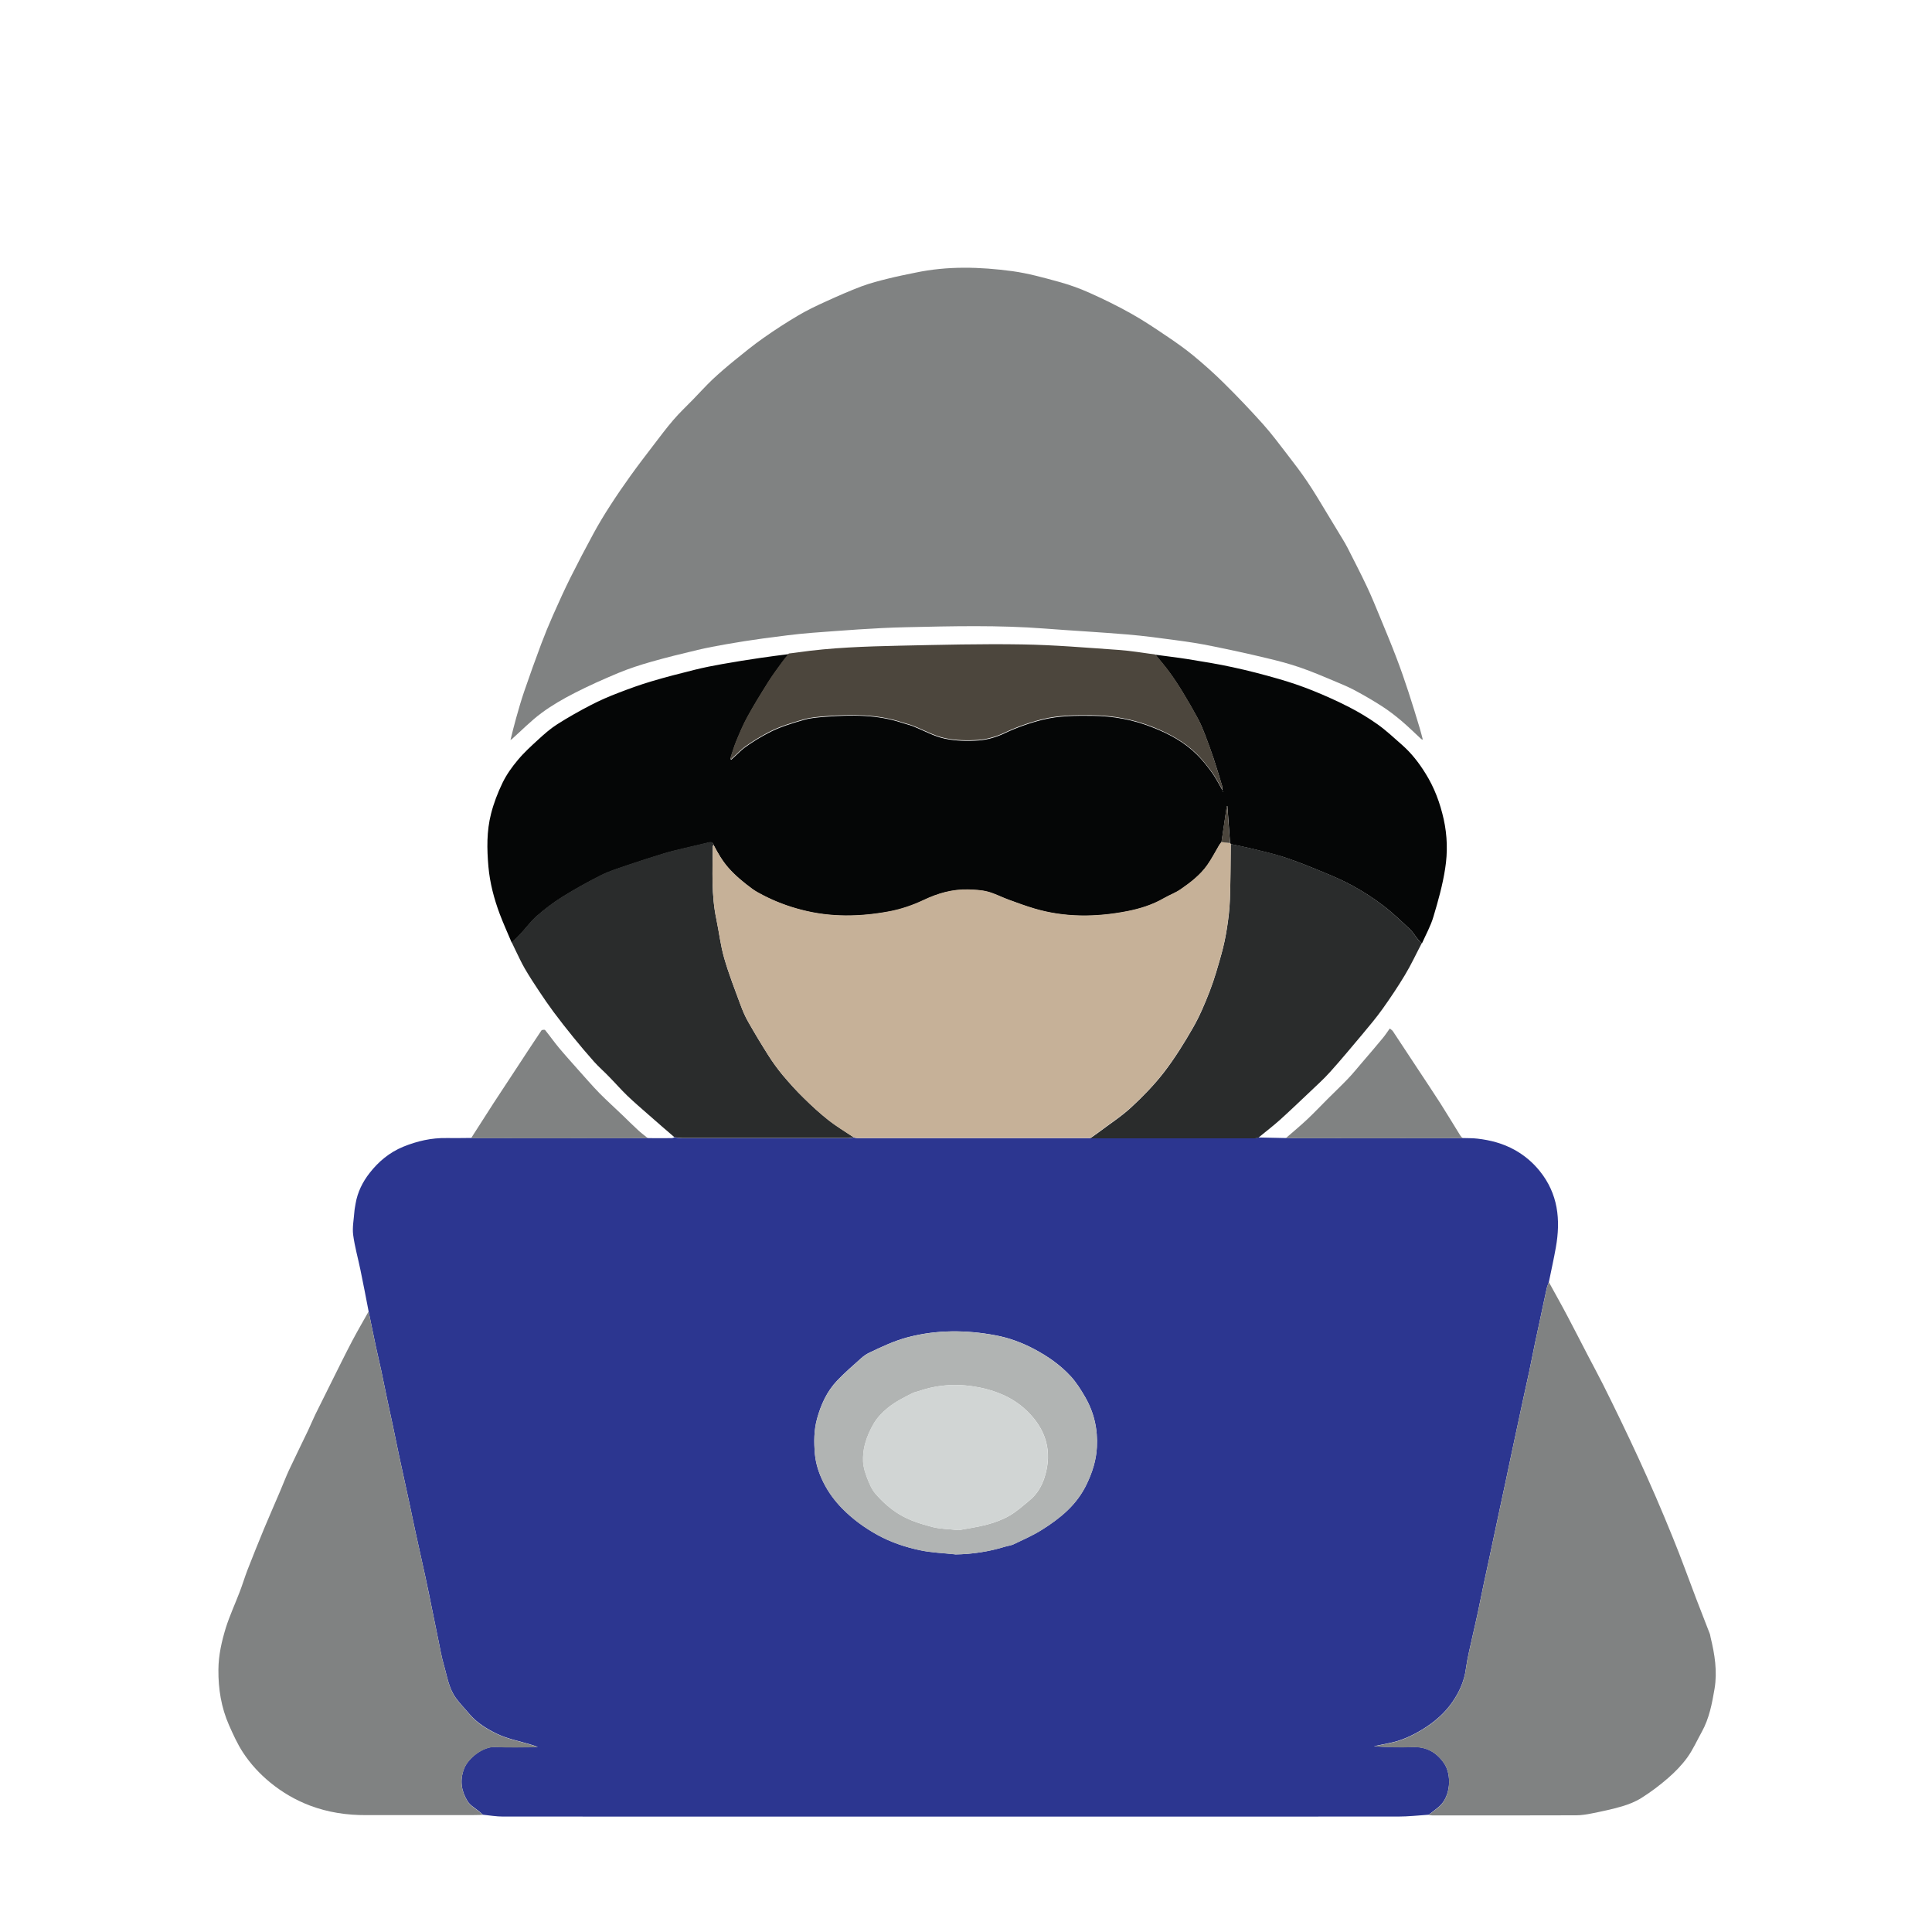 <?xml version="1.0" encoding="UTF-8"?>
<svg xmlns="http://www.w3.org/2000/svg" id="Layer_1" data-name="Layer 1" version="1.1" viewBox="0 0 2000 2000">
  <defs>
    <style>
      .cls-1 {
        fill: #2a2c2c;
      }

      .cls-1, .cls-2, .cls-3, .cls-4, .cls-5, .cls-6, .cls-7, .cls-8 {
        stroke-width: 0px;
      }

      .cls-2 {
        fill: #c6b198;
      }

      .cls-3 {
        fill: #d1d5d4;
      }

      .cls-4 {
        fill: #2c3690;
      }

      .cls-5 {
        fill: #808282;
      }

      .cls-6 {
        fill: #050606;
      }

      .cls-7 {
        fill: #b1b4b3;
      }

      .cls-8 {
        fill: #4c463d;
      }
    </style>
  </defs>
  <path class="cls-4" d="M670.8,1178.2c8.2,0,16.4.1,24.6,0,.9,0,1.8-.5,2.6-.8,2.4.3,4.9.8,7.3.8,57.7,0,115.4,0,173.1,0,1.8,0,3.6-.4,5.4-.6,1.3.2,2.6.6,3.9.6,80.3,0,160.6,0,240.9,0,56.8,0,113.6,0,170.4,0,1.3,0,2.6-.5,3.8-.7,9.4.2,18.9.4,28.3.6,28.6,0,57.2.1,85.8.1,32.4,0,64.8,0,97.3-.1,5,.2,10,0,15,.6,13.6,1.5,26.8,5,38.8,11.7,9.9,5.5,18.5,12.7,25.8,21.7,19.2,23.7,21.9,50.7,16.8,79.3-2.1,11.9-4.8,23.8-7.2,35.7-.7,2.1-1.7,4.2-2.2,6.4-2.3,10.3-4.4,20.6-6.6,30.9-1.8,8.4-3.6,16.7-5.4,25.1-2.1,10.1-4.1,20.3-6.2,30.4-1.9,8.8-3.9,17.7-5.8,26.5-4,18.7-8,37.3-12,56-2,9.7-4,19.3-6.1,29-2,9.3-4,18.7-6,28-3.8,17.7-7.6,35.4-11.3,53.1-1.9,8.7-3.8,17.3-5.6,26-2.2,10.5-4.3,21-6.5,31.4-1.7,8-3.6,16-5.4,24.1-2.4,11.1-5.3,22.2-6.8,33.4-1.7,13-6.9,24.3-14.1,34.7-8.2,11.8-19.1,21-31.1,28.3-10.6,6.4-22.1,11.8-34.6,14.1-5.2,1-10.3,2.1-15.4,3.2,13.3.9,26.5,1.3,39.6.8,14.4-.5,24.9,5.1,33,16.8,8,11.6,7.2,34.3-5.3,45-3.4,2.9-7,5.5-10.6,8.3-10.6.7-21.2,1.9-31.8,1.9-308.8.1-617.7,0-926.5,0-6.9,0-13.9-1.2-20.8-1.9-1-.9-2-1.9-3.1-2.8-4.3-3.7-9.9-6.6-12.7-11.1-6.3-10.2-8.4-21-3.9-33.3,4.2-11.5,20-23.7,32.7-23,14.6.8,29.2.2,43.8.2-2.6-1.3-5.4-2.1-8.1-2.9-11.3-3.4-23.2-5.7-33.8-10.7-10.6-5.1-21-11.4-28.9-20.7-4.6-5.5-9.7-10.6-13.9-16.4-7.6-10.4-9.2-23.1-12.7-35-2.3-7.9-3.6-16-5.3-24.1-2.1-10.1-4.1-20.3-6.2-30.4-2.5-12.3-4.9-24.5-7.6-36.8-3.3-15.4-6.9-30.8-10.2-46.2-2.1-9.5-4-19-6-28.5-3.6-16.9-7.3-33.7-11-50.6-2.2-10.3-4.2-20.6-6.4-30.9-1.8-8.7-3.8-17.3-5.6-26-2.2-10.5-4.3-20.9-6.5-31.4-1.7-8-3.7-16-5.4-24.1-2.6-12.1-5-24.2-7.5-36.3-2.8-14.4-5.5-28.8-8.5-43.1-2.5-12.1-5.9-24-7.5-36.1-1-7.6.6-15.7,1.2-23.5.2-3,.8-5.9,1.3-8.9,2-11.9,7.3-22.5,14.5-31.7,9.2-11.8,20.5-21.3,34.8-27.2,14.5-5.9,29.3-9.3,45-9,8.5.1,17,0,25.4-.1,21.3,0,42.6.1,63.9.1,39.7,0,79.5,0,119.2-.1ZM988.7,1609.1c17.8-.2,35.1-2.9,52-8.1,2.9-.9,6-1.2,8.6-2.4,9.7-4.7,19.7-9,28.8-14.7,9.5-5.9,18.7-12.5,26.8-20.2,8.3-7.9,15.3-17.2,20.3-27.9,5.7-12.1,9.6-24.3,10.3-37.7,1-18.5-2.9-35.8-12.1-51.8-4.4-7.6-9.2-15.3-15.1-21.7-10.7-11.6-23.5-20.5-37.6-28-12.8-6.8-26.2-11.7-40.1-14.3-30.4-5.7-60.9-5.9-91.2,2.1-13.9,3.7-26.5,9.7-39.3,15.8-3.1,1.5-6,3.4-8.5,5.7-8.5,7.6-17.2,15.1-25,23.3-10.5,11-16.7,24.6-20.7,39.1-3.4,12.1-3.4,24.6-2.3,37.1,1,10.6,4.4,20.5,9.1,29.7,4.9,9.7,11.3,18.4,19.1,26.4,11,11.2,23.3,20.1,36.9,27.6,13.7,7.5,28.3,12.4,43.4,15.6,11.9,2.6,24.4,2.9,36.6,4.3Z"></path>
  <path class="cls-5" d="M1473.1,765.7c-.6-.2-1.4-.3-1.8-.6-6.9-6.4-13.6-13-20.8-19.1-6.3-5.3-12.9-10.4-19.9-14.9-9-5.8-18.3-11.2-27.8-16.3-6.3-3.4-13-6.2-19.7-9-12.2-5.1-24.4-10.4-36.9-14.7-11.5-4-23.4-7.1-35.3-9.9-18.7-4.5-37.6-8.6-56.5-12.4-12.1-2.5-24.4-4.4-36.6-6-16.9-2.3-33.8-4.6-50.8-6-28.4-2.4-56.9-3.9-85.3-6.1-48-3.7-96-2.5-144-1.4-32.5.7-65,3.4-97.4,5.8-17,1.3-33.9,3.7-50.8,5.9-12.6,1.7-25.2,3.7-37.7,5.9-9.9,1.7-19.8,3.6-29.6,5.9-16,3.8-32,7.7-47.8,12.2-11.7,3.3-23.3,7.1-34.4,11.7-15.4,6.4-30.6,13.2-45.4,20.8-11.9,6.1-23.6,12.8-34.3,20.8-10.8,8-20.3,17.8-30.4,26.8-.3.3-.8.5-1.3.7h-.1c1.9-7.6,3.7-15.1,5.8-22.5,2.6-9.2,5.2-18.4,8.3-27.4,5.6-16.4,11.5-32.8,17.6-49.1,3.8-10.1,7.9-20.1,12.3-30,5.8-13,11.6-26,18-38.8,7.6-15.2,15.5-30.3,23.6-45.2,5.5-10.2,11.5-20.1,17.8-29.8,6.7-10.4,13.7-20.6,20.9-30.6,7.6-10.6,15.5-20.9,23.4-31.2,6.8-8.9,13.5-17.9,20.8-26.4,6.3-7.4,13.4-14,20.2-21,6.8-7,13.3-14.2,20.3-20.9,7.5-7,15.3-13.7,23.2-20.1,9.7-7.9,19.4-15.8,29.7-23,11.6-8.2,23.5-15.9,35.7-23.1,9.4-5.6,19.3-10.3,29.3-14.8,12-5.5,24.1-10.8,36.5-15.5,8.9-3.3,18.2-5.7,27.5-8,9.2-2.3,18.6-4.2,28-6.1,33.4-7.1,67.1-6.1,100.6-1.6,16.1,2.2,31.9,6.6,47.6,10.9,11,3,22,6.9,32.4,11.6,14.6,6.5,29,13.6,42.9,21.4,12.6,7,24.6,15.1,36.6,23.2,9.4,6.3,18.8,12.9,27.6,20.1,10.9,9,21.5,18.4,31.6,28.4,14,13.8,27.6,28.1,40.7,42.7,9.1,10.2,17.3,21.2,25.6,32,7,9.1,14.1,18.3,20.5,27.9,7.3,10.8,13.9,22.1,20.7,33.3,5.1,8.3,10.1,16.7,15.2,25.1,1.9,3.2,3.9,6.4,5.6,9.8,6.7,13.3,13.6,26.5,19.9,39.9,5,10.5,9.3,21.3,13.8,32.1,5.8,14.1,11.7,28.1,17.1,42.4,4.4,11.5,8.4,23.1,12.2,34.7,4.1,12.5,7.9,25,11.7,37.6,1.2,4,2.2,8.1,3.3,12.2h0Z"></path>
  <path class="cls-6" d="M1196.4,677.8c10.8,1.5,21.6,2.7,32.3,4.4,16,2.6,32,5.1,47.8,8.6,15.8,3.4,31.5,7.5,47.1,12,11.9,3.4,23.6,7.4,35.1,12,12.9,5.2,25.6,10.9,37.9,17.2,10.3,5.3,20.3,11.3,29.7,18,8.9,6.4,17,14,25.3,21.3,9.6,8.5,17.3,18.4,24.1,29.4,9.2,14.7,15,30.4,18.8,47.3,3.8,17.2,4.2,34.3,1.5,51.3-2.6,16.8-7.2,33.3-12.1,49.6-2.8,9.6-7.8,18.5-11.9,27.7-1.4-1.4-2.9-2.6-4.1-4.1-2.9-3.5-5.2-7.6-8.4-10.6-9.1-8.5-18.1-17.2-28-24.7-9.7-7.4-20.1-14.1-30.8-20-10.3-5.7-21.2-10.3-32.1-14.8-13.1-5.4-26.4-10.8-39.9-15.2-11.4-3.7-23.2-6.2-34.8-9.1-6.5-1.6-13.1-2.8-19.6-4.2-.3-.3-.6-.7-.9-1-.9-12.8-1.8-25.6-2.8-38.5-.2,0-.4.2-.6.2-1.8,12.4-3.6,24.8-5.5,37.3-.8,1-1.6,2-2.3,3.1-4.1,6.9-7.7,14.2-12.4,20.7-7.3,10.3-17.3,18-27.6,25.1-5.4,3.7-11.7,5.9-17.3,9.2-11.9,6.9-25,10.9-38.1,13.5-32.1,6.2-64.3,6.6-96-2.8-9.1-2.7-18-6-27-9.3-7.2-2.6-14-6.3-21.3-8.2-6.5-1.7-13.5-2-20.3-2.2-16.2-.4-31.3,3.8-46,10.9-11.3,5.4-23.5,9.6-35.8,11.8-30.2,5.6-60.5,6.2-90.7-1.7-14-3.6-27.2-8.6-39.9-15.2-3.9-2-7.8-4.1-11.3-6.7-8.8-6.5-17.2-13.4-24.5-21.7-6.3-7.2-10.9-15.2-15.2-23.5-.7-2.5-2.1-3.4-4.8-2.7-8.7,2.2-17.6,4.1-26.3,6.2-7.2,1.7-14.4,3.4-21.4,5.6-12.6,3.8-25.1,7.9-37.5,12.1-9,3.1-18.2,5.9-26.7,10.2-13.7,6.9-27.2,14.4-40.2,22.5-9.1,5.7-17.8,12.3-25.9,19.4-6.4,5.6-11.5,12.6-17.3,18.9-2.8,3.1-5.9,5.9-8.9,8.9-4.2-10-8.7-19.8-12.5-29.9-5.9-15.8-10.2-32.1-11.7-49-1.6-18.3-1.9-36.7,2.7-54.6,2.8-11.1,7-22,12-32.3,4.1-8.4,9.7-16.3,15.8-23.5,6.3-7.6,13.7-14.3,21-21,6.2-5.7,12.6-11.4,19.7-15.9,11.3-7.2,23-13.8,34.8-19.9,9.2-4.8,18.7-8.9,28.4-12.6,11.4-4.4,22.9-8.6,34.5-12,14.7-4.4,29.6-8.2,44.5-11.9,9.6-2.4,19.2-4.3,28.9-6,13-2.3,26-4.4,39-6.3,9.9-1.5,19.9-2.7,29.8-4-2.2,2.7-4.5,5.2-6.5,8-5.1,7.1-10.4,14.1-15,21.4-7.4,11.7-14.7,23.6-21.4,35.8-4.4,8-8,16.6-11.5,25-2.5,6-4.2,12.2-6.3,18.3.3.3.7.5,1,.8,1.5-1.4,3-2.7,4.5-4.1,3.1-2.8,6-5.9,9.4-8.4,7.8-5.7,16-10.7,24.6-15.2,11.8-6.2,24.2-9.9,36.8-13.5,7.3-2.1,15-2.6,22.6-3.2,26.9-2.1,53.6-2.3,79.6,6.5,3.6,1.2,7.4,2,10.9,3.4,10.8,4.3,21.2,10.3,32.4,12.7,11.5,2.5,23.8,2.8,35.6,1.9,9-.7,18.3-3.5,26.5-7.4,12.7-6,25.8-10.6,39.3-14,16.9-4.2,34.2-4.3,51.5-4.1,21.9.2,42.9,4.1,63.2,12.3,16.7,6.6,32.2,15,45,27.7,5.9,5.8,11.1,12.4,16,19.2,3.9,5.4,6.8,11.4,10.7,18.1-.2-2.3-.2-3.6-.5-4.8-2.9-9.6-5.7-19.1-8.9-28.6-2.8-8.3-5.8-16.5-8.9-24.6-2.1-5.5-4.4-11-7.2-16.2-5-9.2-10.2-18.3-15.7-27.3-4.3-7.1-8.9-14.1-13.8-20.8-4.4-6.1-9.4-11.8-14.1-17.6ZM1266.1,819.6c0-.1-.1-.2-.2-.4-.1,0-.2.1-.3.2.1.2.2.4.4.5,0-.1.1-.3.2-.4Z"></path>
  <path class="cls-5" d="M1479,1878.8c3.5-2.8,7.2-5.4,10.6-8.3,12.4-10.7,13.3-33.4,5.3-45-8.1-11.8-18.7-17.4-33-16.8-13.1.5-26.3.1-39.6-.8,5.1-1.1,10.3-2.2,15.4-3.2,12.5-2.3,23.9-7.7,34.6-14.1,12.1-7.3,22.9-16.5,31.1-28.3,7.3-10.5,12.4-21.8,14.1-34.7,1.5-11.2,4.4-22.3,6.8-33.4,1.7-8,3.7-16,5.4-24.1,2.2-10.5,4.3-20.9,6.5-31.4,1.8-8.7,3.8-17.3,5.6-26,3.8-17.7,7.6-35.4,11.3-53.1,2-9.3,4-18.7,6-28,2-9.7,4-19.3,6.1-29,4-18.7,7.9-37.3,12-56,1.9-8.8,3.9-17.7,5.8-26.5,2.1-10.1,4.1-20.3,6.2-30.4,1.7-8.4,3.6-16.7,5.4-25.1,2.2-10.3,4.3-20.6,6.6-30.9.5-2.2,1.4-4.3,2.2-6.4,6.5,11.9,13.2,23.7,19.5,35.7,6.9,13,13.5,26.1,20.3,39.1,5.4,10.4,11,20.7,16.3,31.2,6.4,12.7,12.6,25.5,18.8,38.3,6,12.4,11.8,24.8,17.6,37.3,6.2,13.5,12.3,27.1,18.2,40.7,6.1,14.1,12,28.3,17.8,42.6,4.2,10.3,8.2,20.7,12.1,31.1,4,10.6,7.9,21.2,11.9,31.7,4.6,12,9.3,24,14,36.1.5,1.2.6,2.6.9,3.9,4.3,17.5,7.1,35.3,4.1,53.2-2.6,15.3-5.5,30.7-13.2,44.6-4.9,8.8-9.1,18.3-14.9,26.4-5.7,7.9-12.8,15.2-20.2,21.6-8.5,7.4-17.7,14.3-27.2,20.3-6.1,3.9-13.2,6.7-20.2,8.8-10.2,3-20.7,5.2-31.2,7.3-5.4,1.1-11,2-16.5,2-49.6.2-99.2.1-148.8.1-1.2,0-2.3-.2-3.5-.3Z"></path>
  <path class="cls-5" d="M381.6,1357.8c2.5,12.1,4.9,24.2,7.5,36.3,1.7,8,3.6,16,5.4,24.1,2.2,10.5,4.3,20.9,6.5,31.4,1.8,8.7,3.8,17.3,5.6,26,2.2,10.3,4.2,20.6,6.4,30.9,3.6,16.9,7.3,33.7,11,50.6,2,9.5,4,19,6,28.5,3.4,15.4,6.9,30.8,10.2,46.2,2.6,12.2,5.1,24.5,7.6,36.8,2.1,10.1,4.1,20.3,6.2,30.4,1.7,8,3,16.2,5.3,24.1,3.5,11.9,5.1,24.6,12.7,35,4.2,5.8,9.3,10.9,13.9,16.4,7.9,9.4,18.3,15.7,28.9,20.7,10.6,5,22.5,7.3,33.8,10.7,2.7.8,5.5,1.6,8.1,2.9-14.6,0-29.2.6-43.8-.2-12.6-.7-28.5,11.5-32.7,23-4.5,12.3-2.4,23.1,3.9,33.3,2.8,4.6,8.4,7.5,12.7,11.1,1.1.9,2.1,1.9,3.1,2.8-3.8,0-7.6.2-11.5.2-36.5,0-72.9-.1-109.4,0-20,.1-39.4-2.8-58.2-9.9-15-5.7-28.5-13.6-40.9-23.7-11.1-9.1-20.7-19.5-28.4-31.3-5.8-8.9-10.2-18.7-14.5-28.4-8-18.2-11.1-37.5-10.9-57.4.1-14.9,3.4-29.3,7.7-43.3,4-12.6,9.6-24.7,14.3-37,2.9-7.5,5.2-15.3,8.1-22.8,5.6-14.3,11.3-28.6,17.2-42.8,5.3-12.8,11-25.5,16.4-38.3,3.2-7.4,6-15,9.4-22.3,6.5-13.9,13.3-27.6,19.9-41.4,2.5-5.3,4.7-10.8,7.3-16.1,5.9-12,11.9-24,17.9-36,6.7-13.4,13.3-26.9,20.3-40.2,5.4-10.2,11.2-20.2,16.9-30.3Z"></path>
  <path class="cls-1" d="M529.7,975.6c3-3,6-5.8,8.9-8.9,5.8-6.3,10.9-13.3,17.3-18.9,8.1-7.1,16.8-13.7,25.9-19.4,13-8.1,26.5-15.6,40.2-22.5,8.5-4.3,17.7-7.1,26.7-10.2,12.4-4.2,24.9-8.3,37.5-12.1,7-2.2,14.2-3.8,21.4-5.6,8.8-2.1,17.6-4,26.3-6.2,2.7-.7,4.1.2,4.8,2.7-.3.6-.8,1.1-.8,1.7-.3,25.2-1.6,50.5,3.7,75.4,2.8,13.4,4.3,27.1,8.1,40.2,4.7,16.5,11,32.5,17,48.7,2.2,6,4.7,11.9,7.9,17.4,6.6,11.7,13.6,23.3,20.8,34.6,4.5,7.1,9.5,14,14.9,20.5,6.9,8.2,14,16.2,21.7,23.6,8.2,8.1,16.7,15.9,25.7,23,8.3,6.5,17.4,11.9,26.2,17.8-1.8.2-3.6.6-5.4.6-57.7,0-115.4,0-173.1,0-2.4,0-4.9-.5-7.3-.8-8.9-7.7-17.8-15.3-26.6-23.1-7.5-6.6-15-13-22.2-19.9-6.7-6.5-12.8-13.5-19.3-20.1-4.9-5.1-10.3-9.7-15-15-7.3-8.2-14.4-16.6-21.3-25.1-7.1-8.7-14-17.5-20.7-26.5-5.1-6.9-10-14-14.7-21.1-5.2-7.8-10.3-15.6-15-23.7-3.5-6-6.4-12.4-9.5-18.7-1.4-2.8-2.7-5.7-4.1-8.6Z"></path>
  <path class="cls-1" d="M1274.1,873.7c6.5,1.4,13.1,2.6,19.6,4.2,11.7,2.9,23.5,5.3,34.8,9.1,13.5,4.4,26.7,9.8,39.9,15.2,10.9,4.5,21.8,9.1,32.1,14.8,10.7,5.9,21.1,12.6,30.8,20,9.9,7.5,18.9,16.2,28,24.7,3.3,3.1,5.6,7.1,8.4,10.6,1.2,1.5,2.8,2.7,4.1,4.1-5.8,11-11,22.3-17.4,32.9-7.2,12-15,23.6-23.1,35-6.5,9.1-13.8,17.8-21,26.4-11,13.1-21.9,26.2-33.3,38.9-6.5,7.3-13.8,13.8-20.9,20.6-10.3,9.7-20.5,19.5-31,29-7.2,6.4-14.8,12.3-22.3,18.4-1.3.3-2.6.8-3.8.8-56.8,0-113.6,0-170.4,0,2.8-2,5.6-3.9,8.3-5.9,11.5-8.7,23.8-16.6,34.3-26.3,12.1-11.2,23.7-23.2,33.8-36.2,11.1-14.5,20.9-30.2,30-46.1,6.9-12,12.3-24.9,17.3-37.8,4.8-12.4,8.4-25.2,12-38,2.5-8.9,4.4-17.9,5.8-27,1.6-10,2.8-20.1,3.1-30.2.7-18.9.6-37.9.9-56.9Z"></path>
  <path class="cls-8" d="M1196.4,677.8c4.7,5.9,9.7,11.5,14.1,17.6,4.9,6.7,9.5,13.7,13.8,20.8,5.5,9,10.7,18,15.7,27.3,2.8,5.2,5,10.7,7.2,16.2,3.2,8.1,6.2,16.4,8.9,24.6,3.1,9.5,6,19.1,8.9,28.6.4,1.2.3,2.5.5,4.8-3.9-6.7-6.8-12.8-10.7-18.1-4.9-6.7-10.1-13.3-16-19.2-12.8-12.6-28.3-21-45-27.7-20.4-8.1-41.4-12.1-63.2-12.3-17.3-.2-34.7-.1-51.5,4.1-13.5,3.4-26.6,8-39.3,14-8.2,3.9-17.5,6.7-26.5,7.4-11.8.9-24.1.6-35.6-1.9-11.2-2.5-21.6-8.5-32.4-12.7-3.5-1.4-7.3-2.2-10.9-3.4-26-8.7-52.8-8.6-79.6-6.5-7.6.6-15.3,1.2-22.6,3.2-12.5,3.6-25,7.3-36.8,13.5-8.6,4.6-16.8,9.5-24.6,15.2-3.4,2.5-6.3,5.6-9.4,8.4-1.5,1.3-3,2.7-4.5,4.1-.3-.3-.7-.5-1-.8,2.1-6.1,3.8-12.4,6.3-18.3,3.5-8.5,7.1-17,11.5-25,6.7-12.2,14-24,21.4-35.8,4.6-7.4,9.9-14.4,15-21.4,2-2.8,4.3-5.4,6.5-8,2.9-.4,5.9-.6,8.8-1.1,35.2-5.1,70.7-6.2,106.2-7,42.2-.9,84.3-2,126.5-1.3,33.3.5,66.6,3.4,99.9,5.7,12.8.9,25.6,3.1,38.3,4.8Z"></path>
  <path class="cls-5" d="M670.8,1178.2c-39.7,0-79.5.1-119.2.1-21.3,0-42.6,0-63.9-.1,7.8-12.2,15.6-24.4,23.4-36.5,7.8-12,15.7-23.9,23.6-35.9,8.6-13.1,17.1-26.2,25.8-39.1.5-.7,3.3-1,3.8-.4,4.8,5.9,9.2,12.2,14.1,18.1,6.5,7.8,13.4,15.4,20.1,23,7.3,8.1,14.4,16.4,22,24.2,7.9,8,16.3,15.5,24.4,23.3,5.1,4.9,10.1,10,15.4,14.8,3.3,3.1,7,5.8,10.5,8.7Z"></path>
  <path class="cls-5" d="M1514.2,1178.2c-32.4,0-64.8.1-97.3.1-28.6,0-57.2,0-85.8-.1,7.4-6.5,15.1-12.8,22.3-19.6,7.2-6.8,14-14,21-21,6.9-6.9,14-13.6,20.7-20.6,5.3-5.5,10.1-11.5,15.1-17.3,7.1-8.3,14.2-16.5,21.1-24.9,2.6-3.1,4.8-6.5,7.4-10.1,1.1,1,2.5,1.7,3.2,2.8,8.6,12.9,17.1,25.8,25.6,38.8,7.9,12,15.9,23.9,23.6,35.9,7,11,13.7,22.2,20.6,33.3.7,1.1,1.7,1.9,2.6,2.8Z"></path>
  <path class="cls-5" d="M528.9,765.8c-.1.2-.3.5-.4.7,0-.3.2-.5.3-.8,0,0,.1.1.1.1Z"></path>
  <path class="cls-5" d="M1473.1,765.7c.2.2.4.3.6.5-.2-.2-.4-.3-.6-.5,0,0,0,0,0,0Z"></path>
  <path class="cls-2" d="M1274.1,873.7c-.2,19-.2,37.9-.9,56.9-.4,10.1-1.6,20.2-3.1,30.2-1.4,9.1-3.4,18.2-5.8,27-3.6,12.8-7.2,25.6-12,38-5,12.9-10.5,25.8-17.3,37.8-9.1,15.9-18.9,31.6-30,46.1-10,13-21.6,25.1-33.8,36.2-10.6,9.7-22.8,17.6-34.3,26.3-2.7,2-5.6,3.9-8.3,5.9-80.3,0-160.6,0-240.9,0-1.3,0-2.6-.4-3.9-.6-8.7-5.9-17.9-11.3-26.1-17.8-9-7.1-17.5-14.9-25.7-23-7.6-7.5-14.8-15.5-21.7-23.6-5.4-6.5-10.4-13.4-14.9-20.5-7.2-11.4-14.1-22.9-20.8-34.6-3.1-5.5-5.7-11.5-7.9-17.4-5.9-16.1-12.2-32.2-17-48.7-3.8-13.1-5.3-26.8-8.1-40.2-5.3-25-3.9-50.2-3.7-75.4,0-.6.5-1.1.8-1.7,4.3,8.3,8.9,16.3,15.2,23.5,7.3,8.3,15.7,15.2,24.5,21.7,3.5,2.6,7.4,4.7,11.3,6.7,12.7,6.6,25.9,11.6,39.9,15.2,30.2,7.9,60.5,7.3,90.7,1.7,12.3-2.3,24.5-6.5,35.8-11.8,14.8-7,29.8-11.3,46-10.9,6.8.2,13.8.5,20.3,2.2,7.3,1.9,14.2,5.6,21.3,8.2,8.9,3.3,17.9,6.6,27,9.3,31.7,9.4,63.9,9,96,2.8,13.2-2.6,26.3-6.6,38.1-13.5,5.7-3.3,12-5.5,17.3-9.2,10.3-7.1,20.3-14.8,27.6-25.1,4.6-6.6,8.3-13.8,12.4-20.7.7-1.1,1.5-2.1,2.3-3.1,2.9.3,5.8.6,8.8,1,.3.3.6.7.9,1Z"></path>
  <path class="cls-7" d="M988.7,1609.1c-12.2-1.3-24.6-1.7-36.6-4.3-15-3.3-29.7-8.1-43.4-15.6-13.7-7.5-25.9-16.4-36.9-27.6-7.8-8-14.3-16.7-19.1-26.4-4.6-9.2-8.1-19.1-9.1-29.7-1.1-12.6-1.1-25.1,2.3-37.1,4-14.4,10.3-28.1,20.7-39.1,7.9-8.2,16.5-15.7,25-23.3,2.5-2.3,5.5-4.2,8.5-5.7,12.8-6.1,25.4-12.1,39.3-15.8,30.4-8.1,60.8-7.8,91.2-2.1,13.9,2.6,27.3,7.5,40.1,14.3,14,7.5,26.9,16.4,37.6,28,5.9,6.4,10.7,14,15.1,21.7,9.2,16,13.1,33.3,12.1,51.8-.7,13.4-4.6,25.7-10.3,37.7-5.1,10.7-12,20-20.3,27.9-8.1,7.7-17.3,14.3-26.8,20.2-9.1,5.7-19.1,10-28.8,14.7-2.7,1.3-5.8,1.6-8.6,2.4-16.9,5.2-34.2,7.8-52,8.1ZM992.5,1584c8-1.5,18.7-3,29.1-5.7,8-2.1,16.1-5.1,23.3-9.2,7.6-4.4,14.2-10.4,21-16,7.6-6.2,12.5-14.6,15.4-23.6,8.7-27.2,1.3-50.6-19.1-69.8-13.5-12.7-30.3-19.8-48.2-23.4-21-4.2-42.1-3.4-62.6,3.7-2.2.8-4.6,1.1-6.6,2.1-8.9,4.5-17.7,8.8-25.6,15.2-5.9,4.8-11,10.1-14.7,16.4-3.7,6.3-6.8,13.2-8.8,20.3-1.8,6.1-2.5,12.8-2.2,19.2.3,5.6,2.1,11.3,4.1,16.6,2.3,5.8,4.7,11.9,8.7,16.5,6.9,8,14.7,15.1,24,20.9,11,6.8,23,10.4,35.2,13.6,7.8,2,16.1,2,27.1,3.2Z"></path>
  <path class="cls-8" d="M1273.2,872.7c-2.9-.3-5.8-.6-8.8-1,1.8-12.4,3.6-24.8,5.5-37.3.2,0,.4-.2.6-.2.9,12.8,1.8,25.6,2.8,38.5Z"></path>
  <path class="cls-8" d="M1266.1,819.6c0,.1-.1.3-.2.4-.1-.2-.2-.4-.4-.5.1,0,.2-.1.3-.2,0,.1.1.2.2.4Z"></path>
  <path class="cls-3" d="M992.5,1584c-11-1.2-19.3-1.1-27.1-3.2-12.2-3.2-24.2-6.8-35.2-13.6-9.3-5.8-17-12.9-24-20.9-4-4.6-6.4-10.7-8.7-16.5-2.1-5.3-3.9-11-4.1-16.6-.3-6.4.4-13.1,2.2-19.2,2-7,5.1-14,8.8-20.3,3.7-6.3,8.8-11.6,14.7-16.4,7.9-6.4,16.7-10.8,25.6-15.2,2-1,4.4-1.4,6.6-2.1,20.5-7.1,41.6-7.9,62.6-3.7,17.9,3.5,34.7,10.7,48.2,23.4,20.4,19.2,27.8,42.6,19.1,69.8-2.9,9-7.8,17.4-15.4,23.6-6.8,5.6-13.5,11.6-21,16-7.2,4.1-15.2,7.1-23.3,9.2-10.4,2.8-21.2,4.2-29.1,5.7Z"></path>
</svg>
